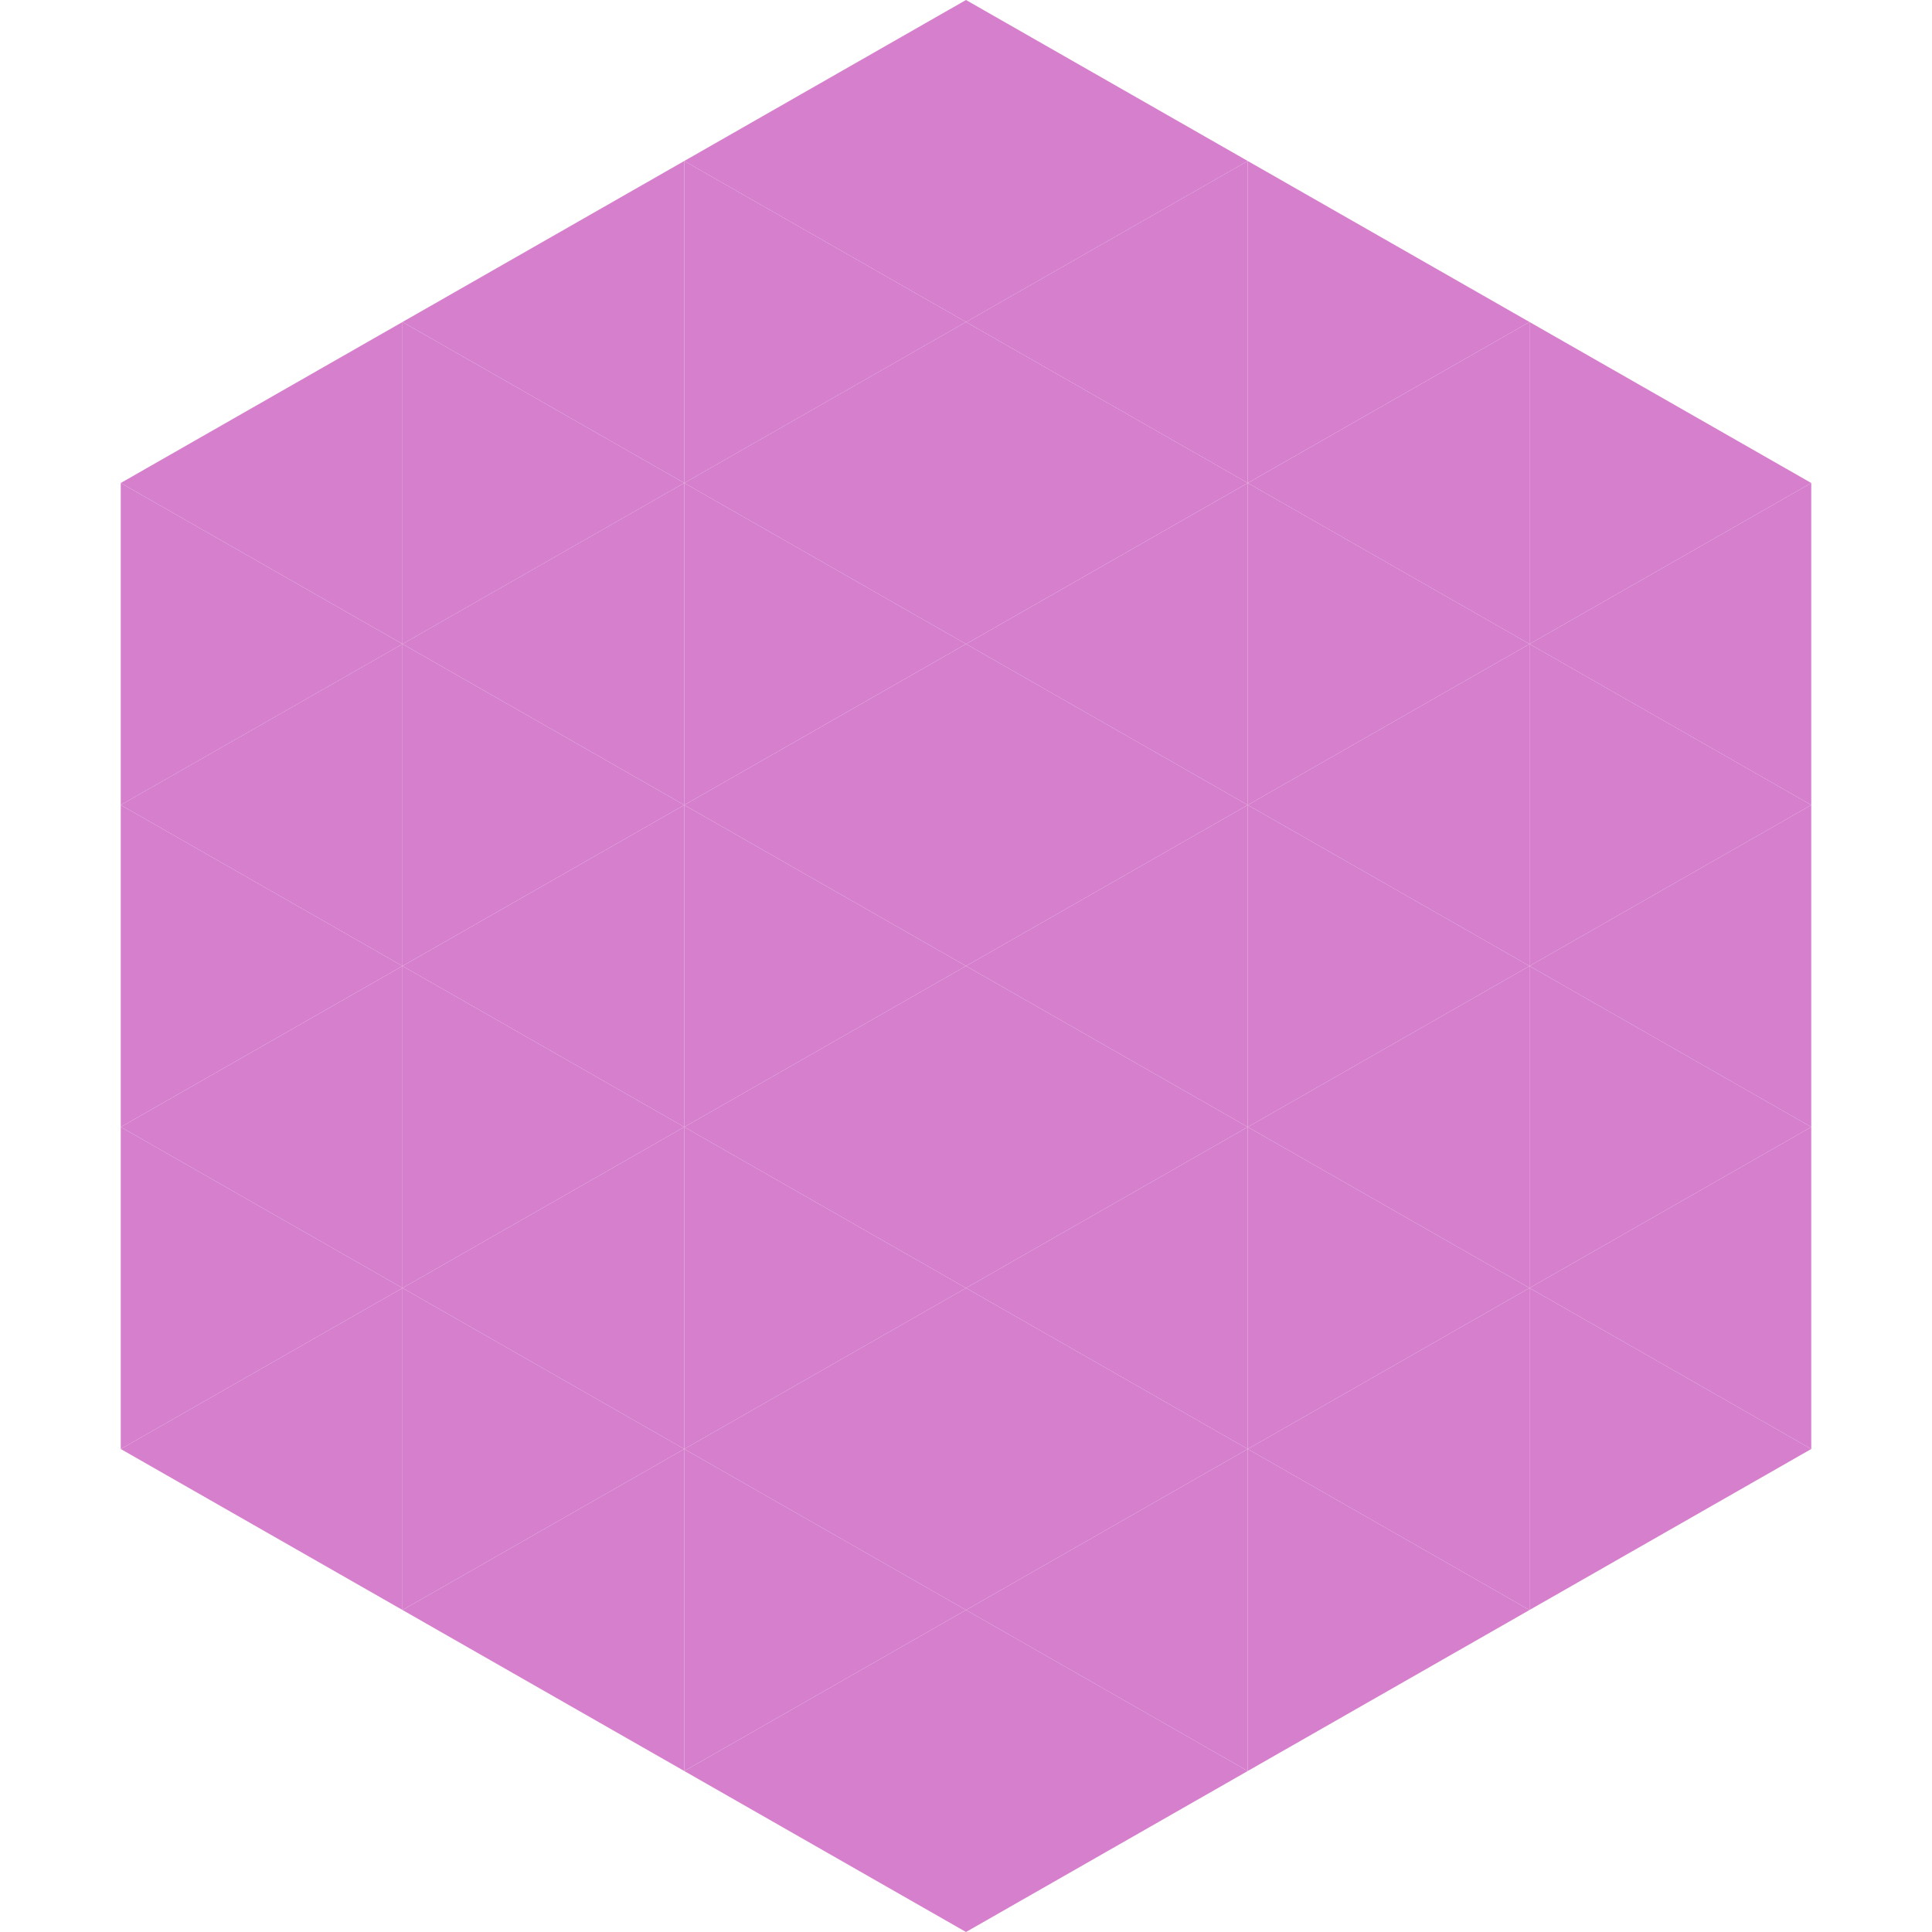 <?xml version="1.0"?>
<!-- Generated by SVGo -->
<svg width="240" height="240"
     xmlns="http://www.w3.org/2000/svg"
     xmlns:xlink="http://www.w3.org/1999/xlink">
<polygon points="50,40 15,60 50,80" style="fill:rgb(214,127,204)" />
<polygon points="190,40 225,60 190,80" style="fill:rgb(214,127,204)" />
<polygon points="15,60 50,80 15,100" style="fill:rgb(214,127,204)" />
<polygon points="225,60 190,80 225,100" style="fill:rgb(214,127,204)" />
<polygon points="50,80 15,100 50,120" style="fill:rgb(214,127,204)" />
<polygon points="190,80 225,100 190,120" style="fill:rgb(214,127,204)" />
<polygon points="15,100 50,120 15,140" style="fill:rgb(214,127,204)" />
<polygon points="225,100 190,120 225,140" style="fill:rgb(214,127,204)" />
<polygon points="50,120 15,140 50,160" style="fill:rgb(214,127,204)" />
<polygon points="190,120 225,140 190,160" style="fill:rgb(214,127,204)" />
<polygon points="15,140 50,160 15,180" style="fill:rgb(214,127,204)" />
<polygon points="225,140 190,160 225,180" style="fill:rgb(214,127,204)" />
<polygon points="50,160 15,180 50,200" style="fill:rgb(214,127,204)" />
<polygon points="190,160 225,180 190,200" style="fill:rgb(214,127,204)" />
<polygon points="15,180 50,200 15,220" style="fill:rgb(255,255,255); fill-opacity:0" />
<polygon points="225,180 190,200 225,220" style="fill:rgb(255,255,255); fill-opacity:0" />
<polygon points="50,0 85,20 50,40" style="fill:rgb(255,255,255); fill-opacity:0" />
<polygon points="190,0 155,20 190,40" style="fill:rgb(255,255,255); fill-opacity:0" />
<polygon points="85,20 50,40 85,60" style="fill:rgb(214,127,204)" />
<polygon points="155,20 190,40 155,60" style="fill:rgb(214,127,204)" />
<polygon points="50,40 85,60 50,80" style="fill:rgb(214,127,204)" />
<polygon points="190,40 155,60 190,80" style="fill:rgb(214,127,204)" />
<polygon points="85,60 50,80 85,100" style="fill:rgb(214,127,204)" />
<polygon points="155,60 190,80 155,100" style="fill:rgb(214,127,204)" />
<polygon points="50,80 85,100 50,120" style="fill:rgb(214,127,204)" />
<polygon points="190,80 155,100 190,120" style="fill:rgb(214,127,204)" />
<polygon points="85,100 50,120 85,140" style="fill:rgb(214,127,204)" />
<polygon points="155,100 190,120 155,140" style="fill:rgb(214,127,204)" />
<polygon points="50,120 85,140 50,160" style="fill:rgb(214,127,204)" />
<polygon points="190,120 155,140 190,160" style="fill:rgb(214,127,204)" />
<polygon points="85,140 50,160 85,180" style="fill:rgb(214,127,204)" />
<polygon points="155,140 190,160 155,180" style="fill:rgb(214,127,204)" />
<polygon points="50,160 85,180 50,200" style="fill:rgb(214,127,204)" />
<polygon points="190,160 155,180 190,200" style="fill:rgb(214,127,204)" />
<polygon points="85,180 50,200 85,220" style="fill:rgb(214,127,204)" />
<polygon points="155,180 190,200 155,220" style="fill:rgb(214,127,204)" />
<polygon points="120,0 85,20 120,40" style="fill:rgb(214,127,204)" />
<polygon points="120,0 155,20 120,40" style="fill:rgb(214,127,204)" />
<polygon points="85,20 120,40 85,60" style="fill:rgb(214,127,204)" />
<polygon points="155,20 120,40 155,60" style="fill:rgb(214,127,204)" />
<polygon points="120,40 85,60 120,80" style="fill:rgb(214,127,204)" />
<polygon points="120,40 155,60 120,80" style="fill:rgb(214,127,204)" />
<polygon points="85,60 120,80 85,100" style="fill:rgb(214,127,204)" />
<polygon points="155,60 120,80 155,100" style="fill:rgb(214,127,204)" />
<polygon points="120,80 85,100 120,120" style="fill:rgb(214,127,204)" />
<polygon points="120,80 155,100 120,120" style="fill:rgb(214,127,204)" />
<polygon points="85,100 120,120 85,140" style="fill:rgb(214,127,204)" />
<polygon points="155,100 120,120 155,140" style="fill:rgb(214,127,204)" />
<polygon points="120,120 85,140 120,160" style="fill:rgb(214,127,204)" />
<polygon points="120,120 155,140 120,160" style="fill:rgb(214,127,204)" />
<polygon points="85,140 120,160 85,180" style="fill:rgb(214,127,204)" />
<polygon points="155,140 120,160 155,180" style="fill:rgb(214,127,204)" />
<polygon points="120,160 85,180 120,200" style="fill:rgb(214,127,204)" />
<polygon points="120,160 155,180 120,200" style="fill:rgb(214,127,204)" />
<polygon points="85,180 120,200 85,220" style="fill:rgb(214,127,204)" />
<polygon points="155,180 120,200 155,220" style="fill:rgb(214,127,204)" />
<polygon points="120,200 85,220 120,240" style="fill:rgb(214,127,204)" />
<polygon points="120,200 155,220 120,240" style="fill:rgb(214,127,204)" />
<polygon points="85,220 120,240 85,260" style="fill:rgb(255,255,255); fill-opacity:0" />
<polygon points="155,220 120,240 155,260" style="fill:rgb(255,255,255); fill-opacity:0" />
</svg>
